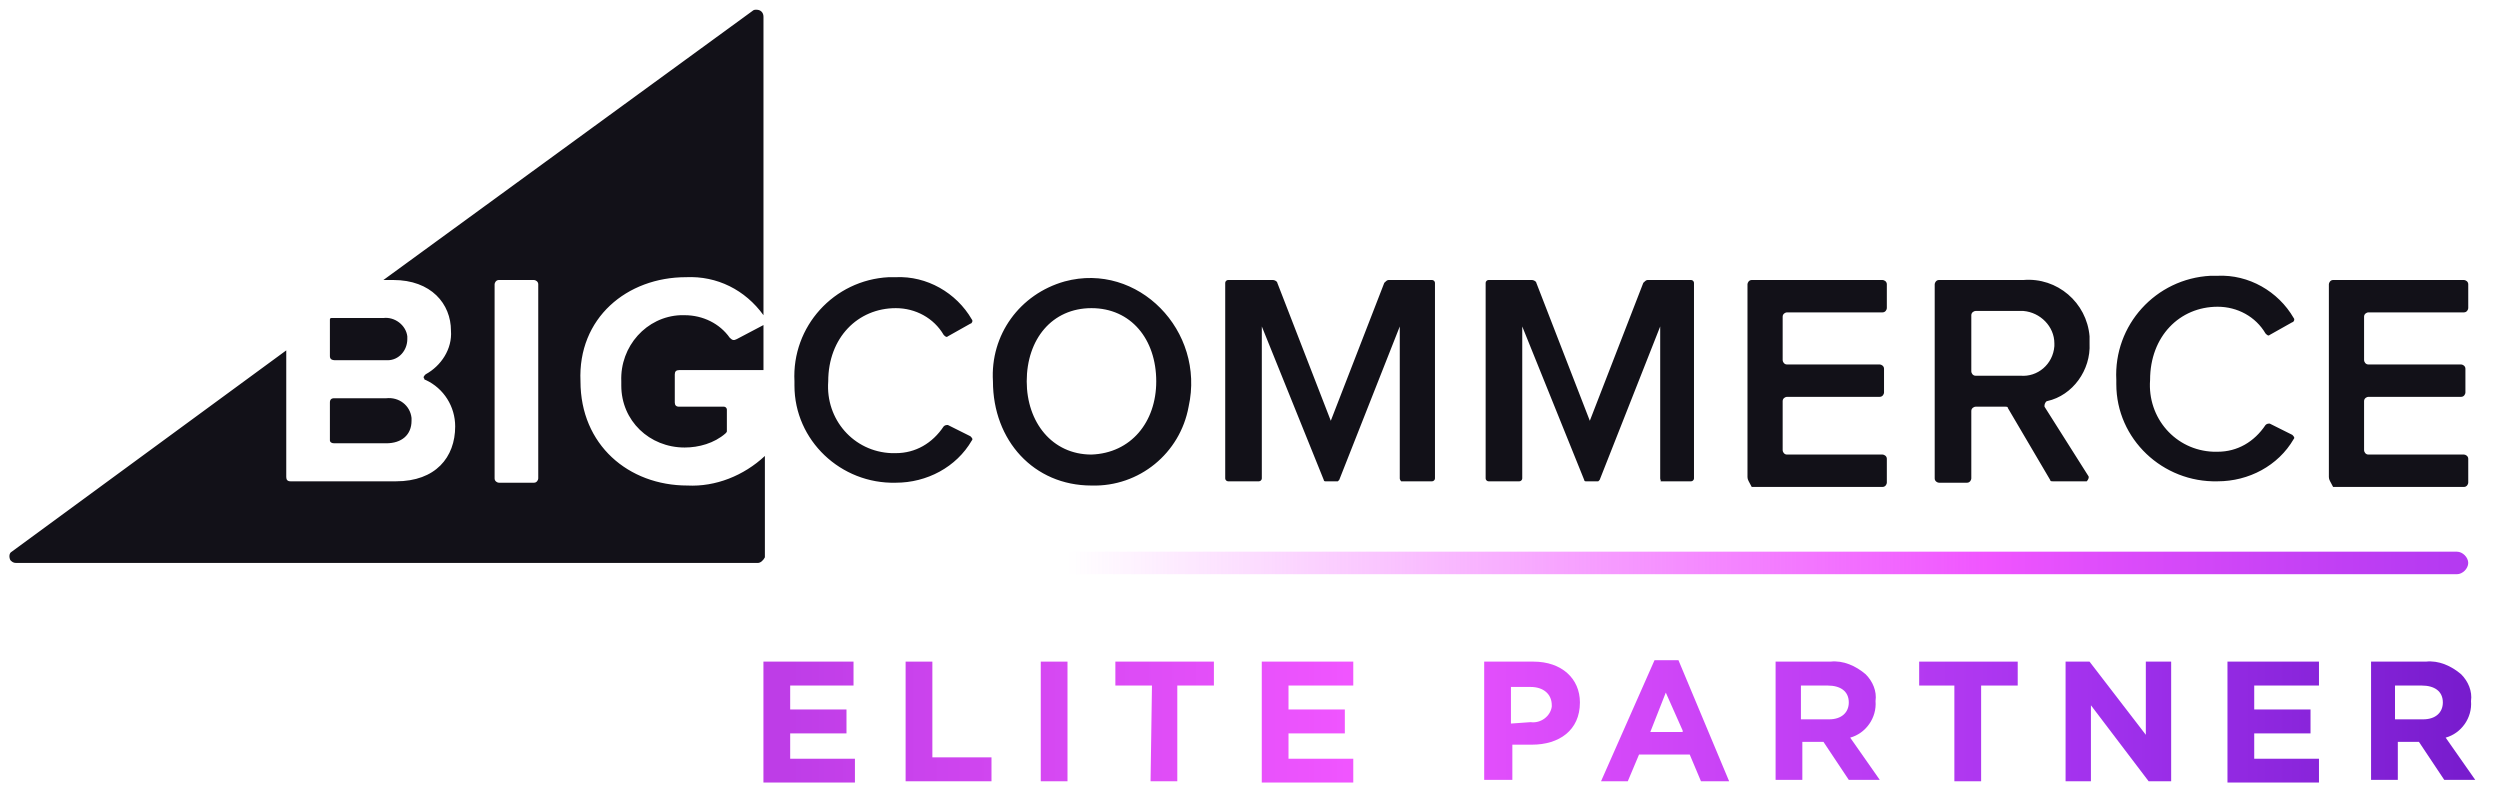<svg width="151" height="49" viewBox="0 0 151 49" fill="none" xmlns="http://www.w3.org/2000/svg">
<g clip-path="url(#clip0_907_1396)">
<g clip-path="url(#clip1_907_1396)">
<path d="M41.438 16.742C43.308 16.657 45.009 17.507 46.114 19.038V1.012C46.114 0.757 45.944 0.587 45.689 0.587C45.604 0.587 45.519 0.587 45.434 0.672L23.157 16.912H23.752C26.048 16.912 27.238 18.357 27.238 19.973C27.323 21.078 26.643 22.099 25.708 22.609C25.623 22.694 25.538 22.779 25.623 22.864C25.623 22.949 25.708 22.949 25.708 22.949C26.813 23.459 27.493 24.564 27.493 25.755C27.493 27.625 26.303 29.071 23.922 29.071H17.545C17.375 29.071 17.29 28.986 17.29 28.816V21.163L0.71 33.322C0.54 33.407 0.54 33.662 0.625 33.832C0.71 33.917 0.795 34.002 0.965 34.002H45.774C45.944 34.002 46.114 33.832 46.199 33.662V27.54C44.924 28.731 43.223 29.411 41.523 29.326C37.952 29.326 35.061 26.86 35.061 23.034C34.891 19.208 37.867 16.742 41.438 16.742ZM32.51 28.901C32.51 28.986 32.425 29.156 32.255 29.156H30.129C30.044 29.156 29.874 29.071 29.874 28.901V17.167C29.874 17.082 29.959 16.912 30.129 16.912H32.255C32.34 16.912 32.51 16.997 32.51 17.167V28.901ZM19.926 21.503V19.293C19.926 19.208 20.011 19.208 20.011 19.208H23.157C23.837 19.123 24.517 19.633 24.602 20.313C24.602 20.398 24.602 20.398 24.602 20.483C24.602 21.163 24.092 21.758 23.412 21.758C23.327 21.758 23.327 21.758 23.242 21.758H20.266C20.011 21.758 19.926 21.673 19.926 21.503ZM19.926 26.605V24.309C19.926 24.139 20.011 24.054 20.181 24.054H23.327C24.092 23.969 24.772 24.479 24.857 25.244C24.857 25.329 24.857 25.329 24.857 25.415C24.857 26.265 24.262 26.775 23.327 26.775H20.181C20.011 26.775 19.926 26.69 19.926 26.605ZM44.499 20.483L46.114 19.633V22.354H41.013C40.843 22.354 40.757 22.439 40.757 22.609V24.309C40.757 24.479 40.843 24.564 41.013 24.564H43.733C43.818 24.564 43.903 24.649 43.903 24.734V26.01C43.903 26.095 43.903 26.095 43.818 26.18C43.138 26.775 42.203 27.03 41.353 27.03C39.227 27.03 37.526 25.415 37.526 23.289C37.526 23.204 37.526 23.119 37.526 23.034C37.441 20.908 39.057 19.123 41.098 19.038C41.183 19.038 41.268 19.038 41.353 19.038C42.458 19.038 43.478 19.548 44.074 20.398C44.243 20.568 44.329 20.568 44.499 20.483ZM47.985 23.034C47.815 19.718 50.365 16.912 53.681 16.742C53.852 16.742 53.937 16.742 54.107 16.742C55.977 16.657 57.763 17.677 58.698 19.293C58.783 19.378 58.698 19.548 58.613 19.548L57.253 20.313C57.168 20.398 57.083 20.313 56.998 20.228C56.402 19.208 55.297 18.612 54.107 18.612C51.811 18.612 50.025 20.398 50.025 23.034C49.855 25.329 51.556 27.285 53.852 27.37C53.937 27.37 54.022 27.37 54.107 27.37C55.297 27.37 56.317 26.775 56.998 25.755C57.083 25.67 57.168 25.67 57.253 25.67L58.613 26.35C58.698 26.435 58.783 26.52 58.698 26.605C57.763 28.221 55.977 29.156 54.107 29.156C50.791 29.241 47.985 26.605 47.985 23.289C47.985 23.289 47.985 23.119 47.985 23.034ZM59.974 23.034C59.803 20.228 61.589 17.762 64.31 16.997C68.731 15.806 72.812 19.973 71.792 24.564C71.282 27.37 68.816 29.411 65.925 29.326C62.439 29.326 59.974 26.605 59.974 23.034ZM69.837 23.034C69.837 20.483 68.306 18.612 65.925 18.612C63.545 18.612 62.014 20.483 62.014 23.034C62.014 25.5 63.545 27.455 65.925 27.455C68.306 27.37 69.837 25.5 69.837 23.034ZM84.546 28.901V19.718L80.89 28.986L80.805 29.071H80.04C80.04 29.071 79.955 29.071 79.955 28.986L76.214 19.718V28.901C76.214 28.986 76.129 29.071 76.043 29.071H74.173C74.088 29.071 74.003 28.986 74.003 28.901V17.082C74.003 16.997 74.088 16.912 74.173 16.912H76.894C76.979 16.912 77.149 16.997 77.149 17.082L80.38 25.415L83.611 17.082C83.696 16.997 83.781 16.912 83.866 16.912H86.502C86.587 16.912 86.672 16.997 86.672 17.082V28.901C86.672 28.986 86.587 29.071 86.502 29.071H84.631C84.631 29.071 84.546 28.986 84.546 28.901ZM105.548 28.816V17.167C105.548 17.082 105.633 16.912 105.803 16.912H113.71C113.795 16.912 113.965 16.997 113.965 17.167V18.612C113.965 18.698 113.88 18.867 113.71 18.867H107.929C107.844 18.867 107.673 18.953 107.673 19.123V21.758C107.673 21.843 107.759 22.014 107.929 22.014H113.54C113.625 22.014 113.795 22.099 113.795 22.269V23.714C113.795 23.799 113.71 23.969 113.54 23.969H107.929C107.844 23.969 107.673 24.054 107.673 24.224V27.2C107.673 27.285 107.759 27.455 107.929 27.455H113.71C113.795 27.455 113.965 27.54 113.965 27.71V29.156C113.965 29.241 113.88 29.411 113.71 29.411H105.803C105.633 29.071 105.548 28.986 105.548 28.816ZM123.829 28.986L121.278 24.649C121.278 24.564 121.193 24.564 121.108 24.564H119.322C119.237 24.564 119.067 24.649 119.067 24.819V28.901C119.067 28.986 118.982 29.156 118.812 29.156H117.111C117.026 29.156 116.856 29.071 116.856 28.901V17.167C116.856 17.082 116.941 16.912 117.111 16.912H122.213C124.254 16.742 126.039 18.272 126.209 20.313C126.209 20.483 126.209 20.568 126.209 20.738C126.294 22.354 125.189 23.884 123.659 24.224C123.573 24.224 123.488 24.394 123.488 24.479V24.564L126.124 28.731C126.209 28.816 126.124 28.986 126.039 29.071H125.954H123.999C123.914 29.071 123.829 29.071 123.829 28.986ZM124.084 20.738C124.084 19.718 123.233 18.867 122.213 18.782C122.128 18.782 122.043 18.782 122.043 18.782H119.322C119.237 18.782 119.067 18.867 119.067 19.038V22.439C119.067 22.524 119.152 22.694 119.322 22.694H122.043C123.063 22.779 123.999 22.014 124.084 20.908C124.084 20.823 124.084 20.823 124.084 20.738ZM140.664 28.816V17.167C140.664 17.082 140.749 16.912 140.919 16.912H148.826C148.911 16.912 149.082 16.997 149.082 17.167V18.612C149.082 18.698 148.997 18.867 148.826 18.867H143.045C142.96 18.867 142.79 18.953 142.79 19.123V21.758C142.79 21.843 142.875 22.014 143.045 22.014H148.656C148.741 22.014 148.911 22.099 148.911 22.269V23.714C148.911 23.799 148.826 23.969 148.656 23.969H143.045C142.96 23.969 142.79 24.054 142.79 24.224V27.2C142.79 27.285 142.875 27.455 143.045 27.455H148.826C148.911 27.455 149.082 27.54 149.082 27.71V29.156C149.082 29.241 148.997 29.411 148.826 29.411H140.919C140.749 29.071 140.664 28.986 140.664 28.816ZM127.825 22.949C127.655 19.633 130.206 16.827 133.522 16.657C133.692 16.657 133.777 16.657 133.947 16.657C135.817 16.572 137.603 17.592 138.538 19.208C138.623 19.293 138.538 19.463 138.453 19.463L137.093 20.228C137.008 20.313 136.923 20.228 136.838 20.143C136.242 19.123 135.137 18.527 133.947 18.527C131.651 18.527 129.865 20.313 129.865 22.949C129.695 25.244 131.396 27.2 133.692 27.285C133.777 27.285 133.862 27.285 133.947 27.285C135.137 27.285 136.157 26.69 136.838 25.67C136.923 25.585 137.008 25.585 137.093 25.585L138.453 26.265C138.538 26.35 138.623 26.435 138.538 26.52C137.603 28.135 135.817 29.071 133.947 29.071C130.631 29.156 127.825 26.52 127.825 23.204C127.825 23.204 127.825 23.119 127.825 22.949ZM100.276 28.901V19.718L96.62 28.986L96.535 29.071H95.77C95.77 29.071 95.685 29.071 95.685 28.986L91.944 19.718V28.901C91.944 28.986 91.859 29.071 91.773 29.071H89.903C89.818 29.071 89.733 28.986 89.733 28.901V17.082C89.733 16.997 89.818 16.912 89.903 16.912H92.539C92.624 16.912 92.794 16.997 92.794 17.082L96.025 25.415L99.256 17.082C99.341 16.997 99.426 16.912 99.511 16.912H102.147C102.232 16.912 102.317 16.997 102.317 17.082V28.901C102.317 28.986 102.232 29.071 102.147 29.071H100.276C100.361 29.071 100.276 28.986 100.276 28.901Z" fill="#121118"/>
<path d="M64.48 33.322H148.401C148.741 33.322 149.081 33.662 149.081 34.002C149.081 34.342 148.741 34.682 148.401 34.682H64.48V33.322Z" fill="url(#paint0_linear_907_1396)"/>
<path d="M46.111 39.962H51.553V41.407H47.727V42.853H51.128V44.298H47.727V45.829H51.638V47.274H46.111V39.962Z" fill="url(#paint1_linear_907_1396)"/>
<path d="M54.699 39.962H56.315V45.744H59.886V47.189H54.699V39.962Z" fill="url(#paint2_linear_907_1396)"/>
<path d="M62.862 39.962H64.477V47.189H62.862V39.962Z" fill="url(#paint3_linear_907_1396)"/>
<path d="M69.579 41.407H67.368V39.962H73.32V41.407H71.109V47.189H69.494L69.579 41.407Z" fill="url(#paint4_linear_907_1396)"/>
<path d="M76.296 39.962H81.738V41.407H77.826V42.853H81.228V44.298H77.826V45.829H81.738V47.274H76.211V39.962H76.296Z" fill="url(#paint5_linear_907_1396)"/>
<path d="M89.645 39.962H92.621C94.322 39.962 95.427 40.982 95.427 42.428C95.427 44.128 94.152 44.978 92.536 44.978H91.346V47.104H89.645V39.962ZM92.451 43.618C93.046 43.703 93.641 43.278 93.727 42.683V42.598C93.727 41.917 93.216 41.492 92.451 41.492H91.261V43.703L92.451 43.618Z" fill="url(#paint6_linear_907_1396)"/>
<path d="M99.933 39.877H101.379L104.44 47.189H102.739L102.059 45.574H98.998L98.318 47.189H96.702L99.933 39.877ZM101.634 44.128L100.614 41.833L99.678 44.213H101.634V44.128Z" fill="url(#paint7_linear_907_1396)"/>
<path d="M107.246 39.962H110.562C111.327 39.877 112.092 40.217 112.687 40.727C113.112 41.152 113.368 41.747 113.282 42.342C113.368 43.363 112.687 44.298 111.752 44.553L113.538 47.104H111.667L110.137 44.808H108.861V47.104H107.246V39.962ZM110.477 43.448C111.242 43.448 111.667 43.023 111.667 42.428C111.667 41.747 111.157 41.407 110.392 41.407H108.776V43.448H110.477V43.448Z" fill="url(#paint8_linear_907_1396)"/>
<path d="M118.129 41.407H115.918V39.962H121.87V41.407H119.66V47.189H118.044V41.407H118.129Z" fill="url(#paint9_linear_907_1396)"/>
<path d="M124.761 39.962H126.207L129.608 44.383V39.962H131.138V47.189H129.778L126.292 42.598V47.189H124.761V39.962Z" fill="url(#paint10_linear_907_1396)"/>
<path d="M134.624 39.962H140.066V41.407H136.155V42.853H139.556V44.298H136.155V45.829H140.066V47.274H134.539V39.962H134.624Z" fill="url(#paint11_linear_907_1396)"/>
<path d="M143.212 39.962H146.528C147.293 39.877 148.059 40.217 148.654 40.727C149.079 41.152 149.334 41.747 149.249 42.342C149.334 43.363 148.654 44.298 147.718 44.553L149.504 47.104H147.633L146.103 44.808H144.828V47.104H143.212V39.962ZM146.358 43.448C147.123 43.448 147.548 43.023 147.548 42.428C147.548 41.747 147.038 41.407 146.273 41.407H144.658V43.448H146.358V43.448Z" fill="url(#paint12_linear_907_1396)"/>
</g>
</g>
<defs>
<linearGradient id="paint0_linear_907_1396" x1="64.474" y1="33.98" x2="165.494" y2="33.98" gradientUnits="userSpaceOnUse">
<stop stop-color="#F055FF" stop-opacity="0"/>
<stop offset="0.551" stop-color="#F055FF"/>
<stop offset="0.629" stop-color="#DC4CFA"/>
<stop offset="0.784" stop-color="#BC3DF3"/>
<stop offset="0.913" stop-color="#A834EE"/>
<stop offset="1" stop-color="#A131ED"/>
</linearGradient>
<linearGradient id="paint1_linear_907_1396" x1="47.351" y1="43.562" x2="161.094" y2="43.562" gradientUnits="userSpaceOnUse">
<stop stop-color="#BE3DE7"/>
<stop offset="0.3" stop-color="#F055FF"/>
<stop offset="0.7" stop-color="#A131ED"/>
<stop offset="1" stop-color="#6110BC"/>
</linearGradient>
<linearGradient id="paint2_linear_907_1396" x1="47.348" y1="43.56" x2="161.081" y2="43.56" gradientUnits="userSpaceOnUse">
<stop stop-color="#BE3DE7"/>
<stop offset="0.3" stop-color="#F055FF"/>
<stop offset="0.7" stop-color="#A131ED"/>
<stop offset="1" stop-color="#6110BC"/>
</linearGradient>
<linearGradient id="paint3_linear_907_1396" x1="47.349" y1="43.56" x2="161.081" y2="43.56" gradientUnits="userSpaceOnUse">
<stop stop-color="#BE3DE7"/>
<stop offset="0.3" stop-color="#F055FF"/>
<stop offset="0.7" stop-color="#A131ED"/>
<stop offset="1" stop-color="#6110BC"/>
</linearGradient>
<linearGradient id="paint4_linear_907_1396" x1="47.346" y1="43.56" x2="161.097" y2="43.56" gradientUnits="userSpaceOnUse">
<stop stop-color="#BE3DE7"/>
<stop offset="0.3" stop-color="#F055FF"/>
<stop offset="0.7" stop-color="#A131ED"/>
<stop offset="1" stop-color="#6110BC"/>
</linearGradient>
<linearGradient id="paint5_linear_907_1396" x1="47.349" y1="43.562" x2="161.092" y2="43.562" gradientUnits="userSpaceOnUse">
<stop stop-color="#BE3DE7"/>
<stop offset="0.3" stop-color="#F055FF"/>
<stop offset="0.7" stop-color="#A131ED"/>
<stop offset="1" stop-color="#6110BC"/>
</linearGradient>
<linearGradient id="paint6_linear_907_1396" x1="47.359" y1="43.56" x2="161.084" y2="43.56" gradientUnits="userSpaceOnUse">
<stop stop-color="#BE3DE7"/>
<stop offset="0.3" stop-color="#F055FF"/>
<stop offset="0.7" stop-color="#A131ED"/>
<stop offset="1" stop-color="#6110BC"/>
</linearGradient>
<linearGradient id="paint7_linear_907_1396" x1="47.346" y1="43.535" x2="161.091" y2="43.535" gradientUnits="userSpaceOnUse">
<stop stop-color="#BE3DE7"/>
<stop offset="0.3" stop-color="#F055FF"/>
<stop offset="0.7" stop-color="#A131ED"/>
<stop offset="1" stop-color="#6110BC"/>
</linearGradient>
<linearGradient id="paint8_linear_907_1396" x1="47.318" y1="43.558" x2="161.115" y2="43.558" gradientUnits="userSpaceOnUse">
<stop stop-color="#BE3DE7"/>
<stop offset="0.3" stop-color="#F055FF"/>
<stop offset="0.7" stop-color="#A131ED"/>
<stop offset="1" stop-color="#6110BC"/>
</linearGradient>
<linearGradient id="paint9_linear_907_1396" x1="47.339" y1="43.56" x2="161.091" y2="43.56" gradientUnits="userSpaceOnUse">
<stop stop-color="#BE3DE7"/>
<stop offset="0.3" stop-color="#F055FF"/>
<stop offset="0.7" stop-color="#A131ED"/>
<stop offset="1" stop-color="#6110BC"/>
</linearGradient>
<linearGradient id="paint10_linear_907_1396" x1="47.352" y1="43.56" x2="161.084" y2="43.56" gradientUnits="userSpaceOnUse">
<stop stop-color="#BE3DE7"/>
<stop offset="0.3" stop-color="#F055FF"/>
<stop offset="0.7" stop-color="#A131ED"/>
<stop offset="1" stop-color="#6110BC"/>
</linearGradient>
<linearGradient id="paint11_linear_907_1396" x1="47.343" y1="43.562" x2="161.086" y2="43.562" gradientUnits="userSpaceOnUse">
<stop stop-color="#BE3DE7"/>
<stop offset="0.3" stop-color="#F055FF"/>
<stop offset="0.7" stop-color="#A131ED"/>
<stop offset="1" stop-color="#6110BC"/>
</linearGradient>
<linearGradient id="paint12_linear_907_1396" x1="47.331" y1="43.559" x2="161.088" y2="43.559" gradientUnits="userSpaceOnUse">
<stop stop-color="#BE3DE7"/>
<stop offset="0.3" stop-color="#F055FF"/>
<stop offset="0.7" stop-color="#A131ED"/>
<stop offset="1" stop-color="#6110BC"/>
</linearGradient>
<clipPath id="clip0_907_1396">
<rect width="149.647" height="48" fill="white" transform="translate(0.37 0.502)"/>
</clipPath>
<clipPath id="clip1_907_1396">
<rect width="149.647" height="46.765" fill="white" transform="translate(0.37 0.502)"/>
</clipPath>
</defs>
</svg>

